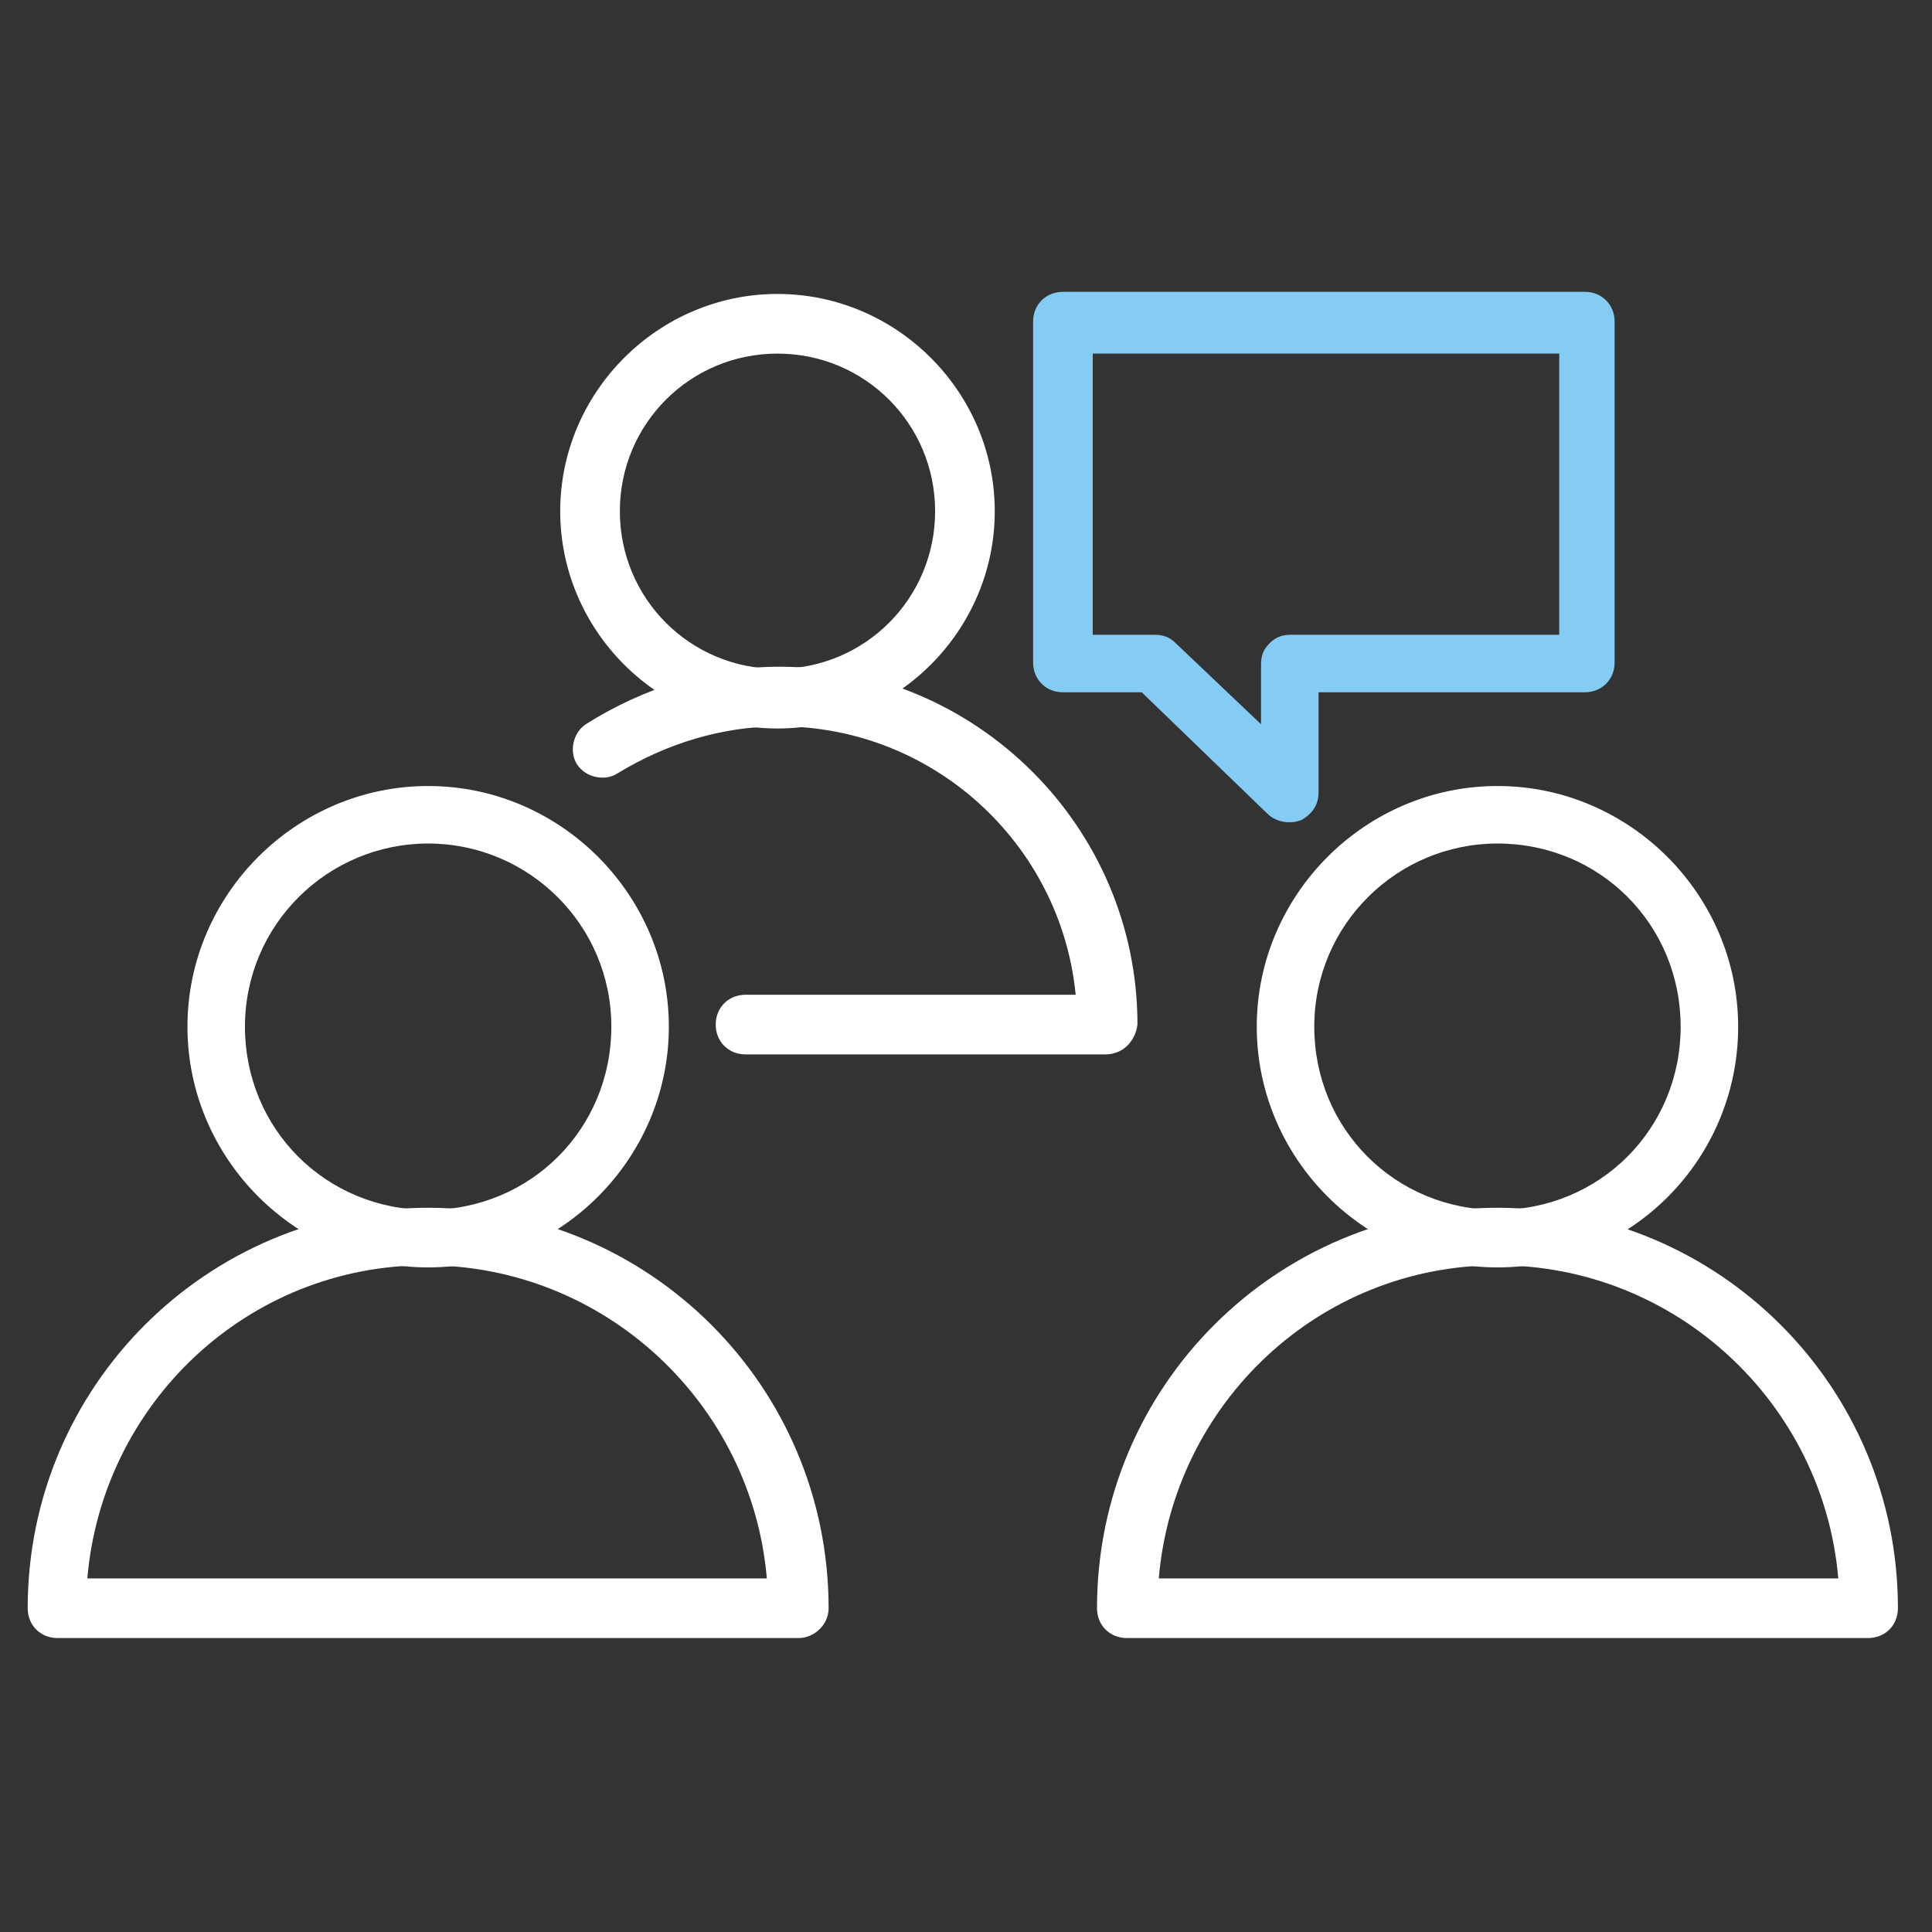 <?xml version="1.0" encoding="utf-8"?>
<!-- Generator: Adobe Illustrator 22.0.0, SVG Export Plug-In . SVG Version: 6.00 Build 0)  -->
<svg version="1.1" id="Ebene_1" xmlns="http://www.w3.org/2000/svg" xmlns:xlink="http://www.w3.org/1999/xlink" x="0px" y="0px"
	 viewBox="0 0 90.7 90.7" style="enable-background:new 0 0 90.7 90.7;" xml:space="preserve">
<rect x="0" y="0" width="90.7" height="90.7" fill="#333333" stroke="none"/>
<style type="text/css">
	.st0{fill:#384349;}
	.st1{fill:#FFFFFF;}
	.st2{fill:#85CCF5;}
</style>
<g>
	<g>
		<g>
			<path class="st1" d="M36.5,34.2c-5.6,0-10.2-4.6-10.2-10.2s4.6-10.2,10.2-10.2S46.7,18.4,46.7,24S42.1,34.2,36.5,34.2z
				 M36.5,16.6c-4.1,0-7.4,3.3-7.4,7.4c0,4.1,3.3,7.4,7.4,7.4s7.4-3.3,7.4-7.4C43.9,19.9,40.6,16.6,36.5,16.6z"/>
		</g>
		<g>
			<path class="st1" d="M51.9,49.5H35c-0.8,0-1.4-0.6-1.4-1.4s0.6-1.4,1.4-1.4h15.5c-0.7-7.1-6.7-12.6-13.9-12.6
				c-2.7,0-5.3,0.8-7.6,2.2c-0.6,0.4-1.5,0.2-1.9-0.4c-0.4-0.6-0.2-1.5,0.4-1.9c2.7-1.7,5.8-2.7,9.1-2.7c9.2,0,16.8,7.5,16.8,16.8
				C53.3,48.9,52.7,49.5,51.9,49.5z"/>
		</g>
	</g>
	<g>
		<g>
			<path class="st1" d="M70.3,59.5c-6.2,0-11.3-5.1-11.3-11.3s5.1-11.3,11.3-11.3s11.3,5.1,11.3,11.3S76.6,59.5,70.3,59.5z
				 M70.3,39.6c-4.7,0-8.6,3.8-8.6,8.6s3.8,8.6,8.6,8.6s8.6-3.8,8.6-8.6S75.1,39.6,70.3,39.6z"/>
		</g>
		<g>
			<path class="st1" d="M87.7,76.9H52.9c-0.8,0-1.4-0.6-1.4-1.4c0-10.4,8.4-18.8,18.8-18.8s18.8,8.4,18.8,18.8
				C89.1,76.3,88.5,76.9,87.7,76.9z M54.4,74.1h31.9c-0.7-8.2-7.6-14.7-16-14.7S55.1,65.9,54.4,74.1z"/>
		</g>
	</g>
	<g>
		<g>
			<path class="st1" d="M20.1,59.5c-6.2,0-11.3-5.1-11.3-11.3s5.1-11.3,11.3-11.3s11.3,5.1,11.3,11.3S26.3,59.5,20.1,59.5z
				 M20.1,39.6c-4.7,0-8.6,3.8-8.6,8.6s3.8,8.6,8.6,8.6s8.6-3.8,8.6-8.6S24.8,39.6,20.1,39.6z"/>
		</g>
		<g>
			<path class="st1" d="M37.5,76.9H2.7c-0.8,0-1.4-0.6-1.4-1.4c0-10.4,8.4-18.8,18.8-18.8s18.8,8.4,18.8,18.8
				C38.9,76.3,38.2,76.9,37.5,76.9z M4.1,74.1H36c-0.7-8.2-7.6-14.7-16-14.7S4.8,65.9,4.1,74.1z"/>
		</g>
	</g>
	<g>
		<path class="st2" d="M60.5,38.6c-0.3,0-0.7-0.1-1-0.4l-5.9-5.7h-3.7c-0.8,0-1.4-0.6-1.4-1.4v-16c0-0.8,0.6-1.4,1.4-1.4h24.5
			c0.8,0,1.4,0.6,1.4,1.4v16c0,0.8-0.6,1.4-1.4,1.4H61.9l0,4.7c0,0.6-0.3,1-0.8,1.3C60.8,38.6,60.7,38.6,60.5,38.6z M51.3,29.8h2.9
			c0.4,0,0.7,0.1,1,0.4l4,3.8v-2.8c0-0.4,0.1-0.7,0.4-1c0.3-0.3,0.6-0.4,1-0.4h12.6V16.6H51.3V29.8z"/>
	</g>
</g>
</svg>
